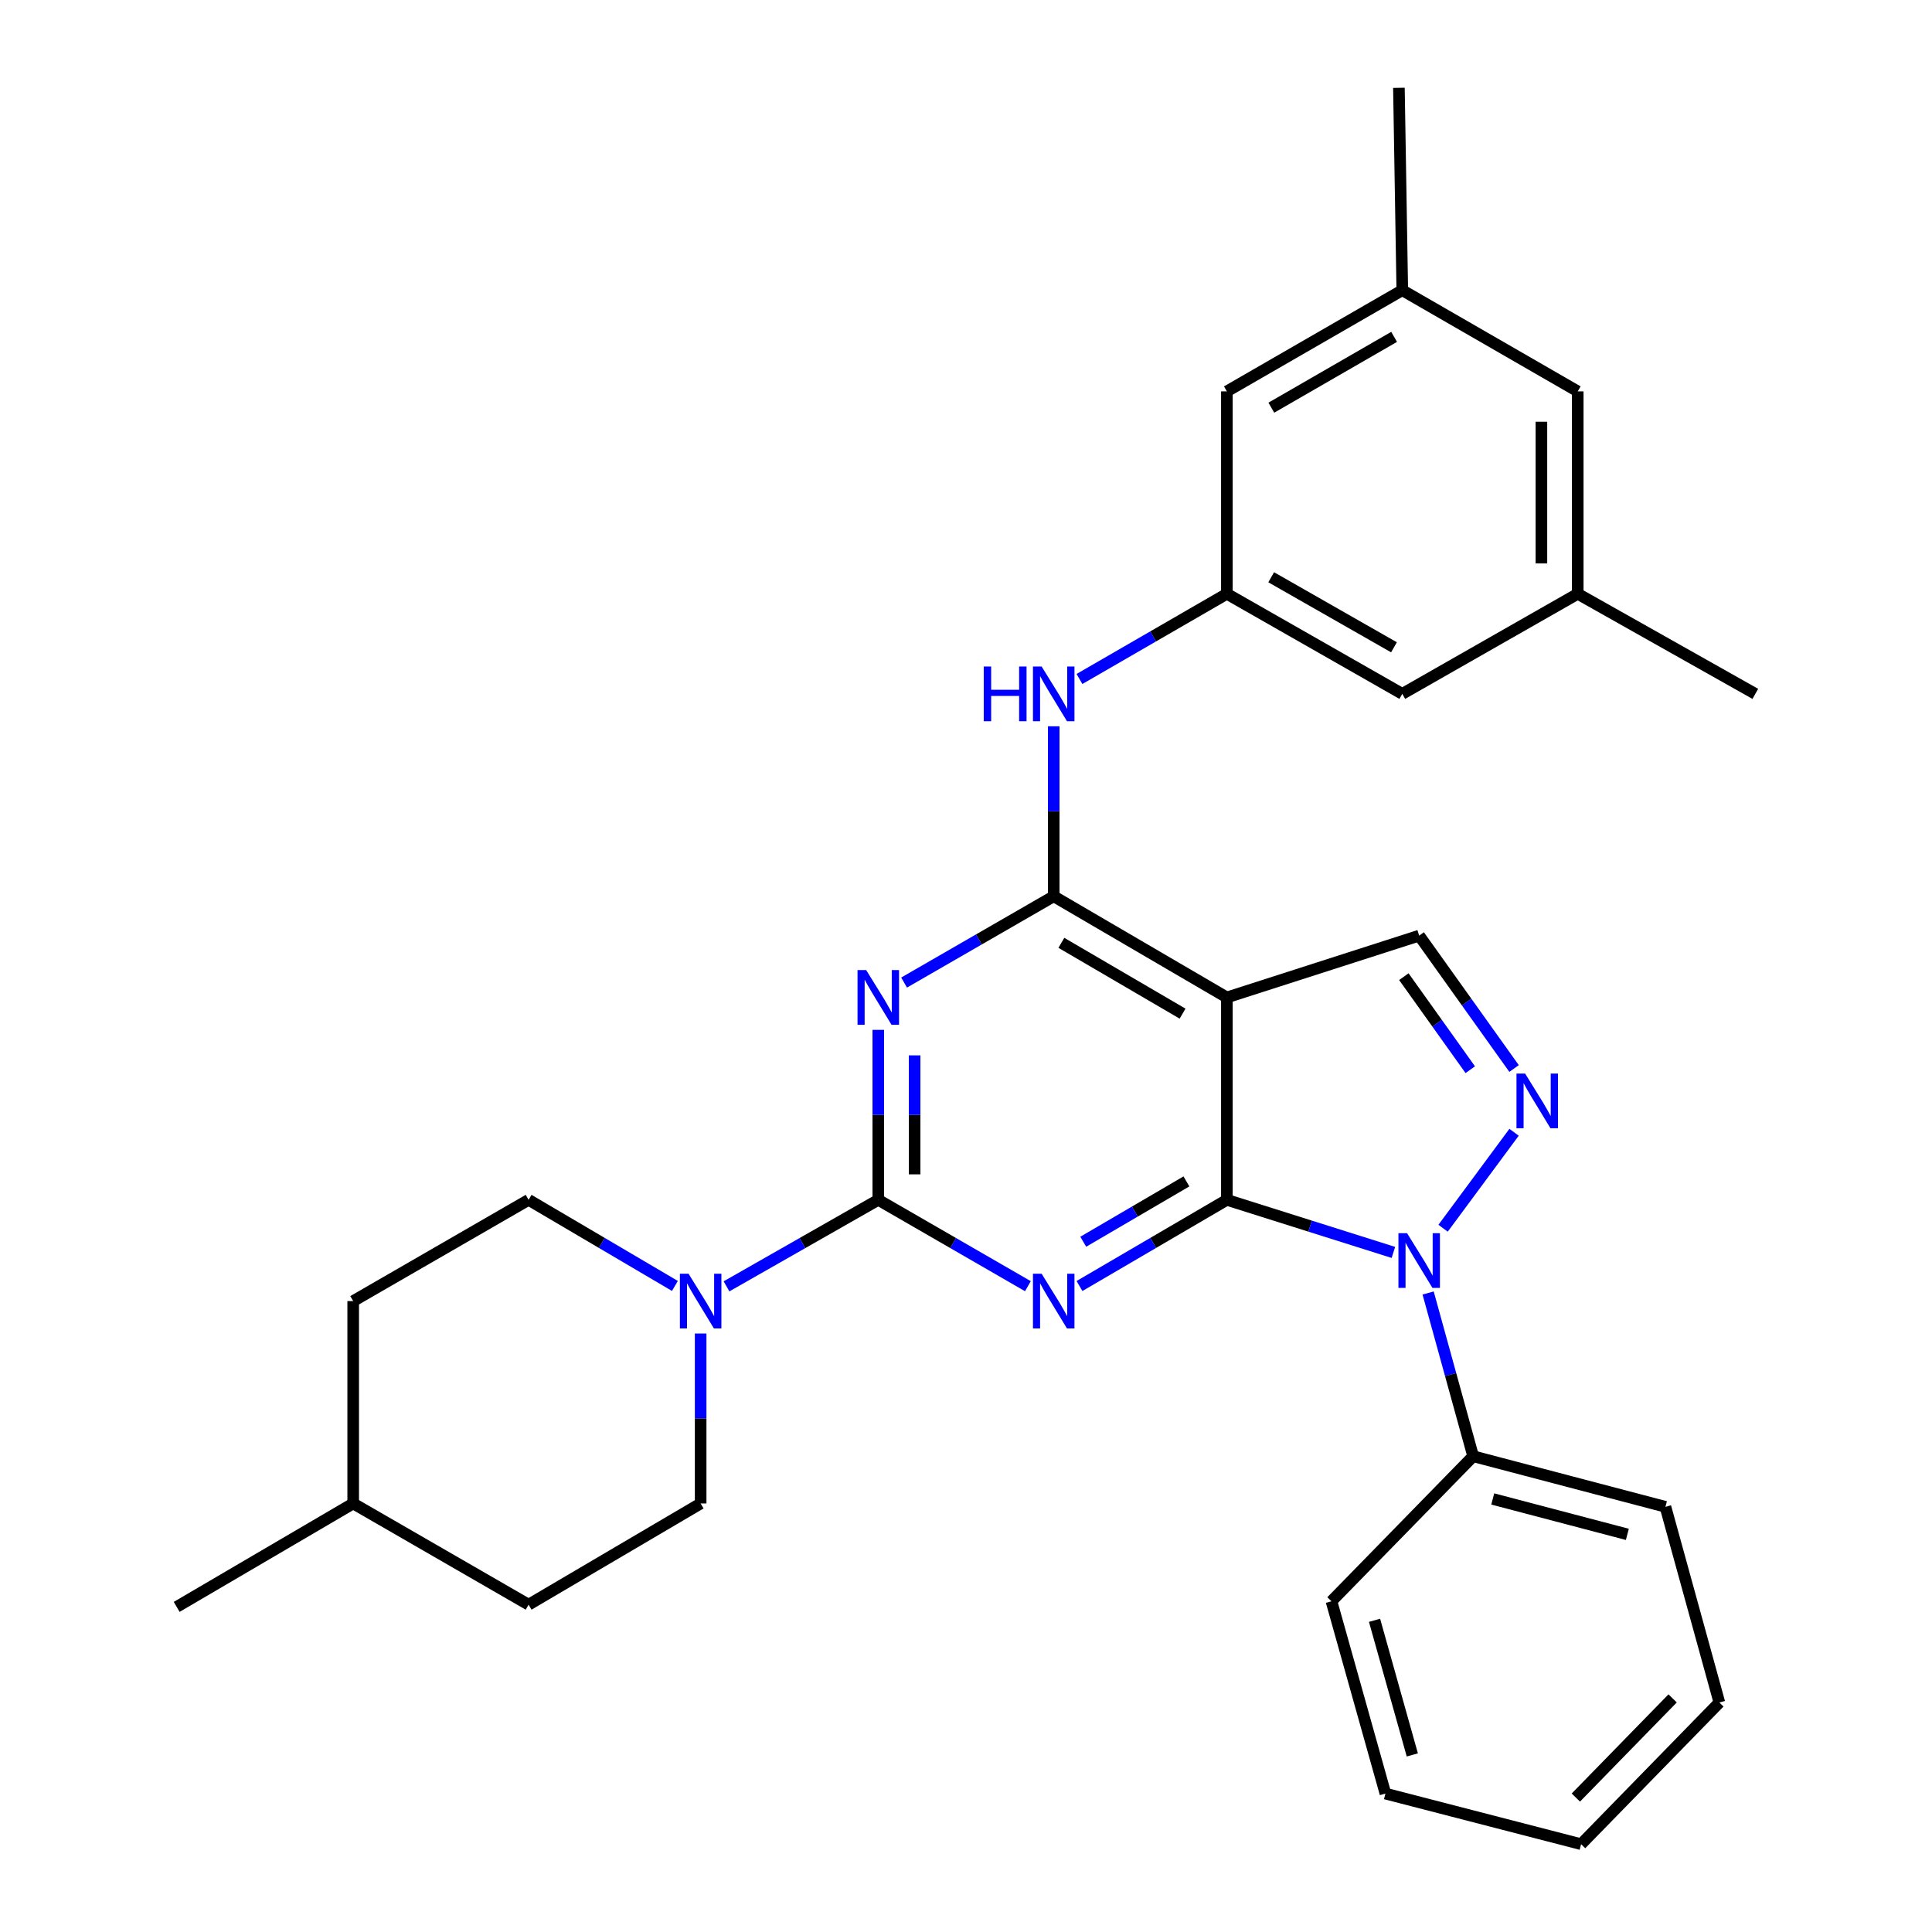 <?xml version='1.0' encoding='iso-8859-1'?>
<svg version='1.1' baseProfile='full'
              xmlns='http://www.w3.org/2000/svg'
                      xmlns:rdkit='http://www.rdkit.org/xml'
                      xmlns:xlink='http://www.w3.org/1999/xlink'
                  xml:space='preserve'
width='1000px' height='1000px' viewBox='0 0 1000 1000'>
<!-- END OF HEADER -->
<rect style='opacity:1.0;fill:#FFFFFF;stroke:none' width='1000' height='1000' x='0' y='0'> </rect>
<path class='bond-0' d='M 635.026,621.038 L 596.882,643.34' style='fill:none;fill-rule:evenodd;stroke:#000000;stroke-width:6px;stroke-linecap:butt;stroke-linejoin:miter;stroke-opacity:1' />
<path class='bond-0' d='M 596.882,643.34 L 558.738,665.643' style='fill:none;fill-rule:evenodd;stroke:#0000FF;stroke-width:6px;stroke-linecap:butt;stroke-linejoin:miter;stroke-opacity:1' />
<path class='bond-0' d='M 614.092,611.495 L 587.391,627.107' style='fill:none;fill-rule:evenodd;stroke:#000000;stroke-width:6px;stroke-linecap:butt;stroke-linejoin:miter;stroke-opacity:1' />
<path class='bond-0' d='M 587.391,627.107 L 560.69,642.719' style='fill:none;fill-rule:evenodd;stroke:#0000FF;stroke-width:6px;stroke-linecap:butt;stroke-linejoin:miter;stroke-opacity:1' />
<path class='bond-3' d='M 635.026,621.038 L 678.121,634.643' style='fill:none;fill-rule:evenodd;stroke:#000000;stroke-width:6px;stroke-linecap:butt;stroke-linejoin:miter;stroke-opacity:1' />
<path class='bond-3' d='M 678.121,634.643 L 721.215,648.248' style='fill:none;fill-rule:evenodd;stroke:#0000FF;stroke-width:6px;stroke-linecap:butt;stroke-linejoin:miter;stroke-opacity:1' />
<path class='bond-4' d='M 635.026,621.038 L 635.026,516.276' style='fill:none;fill-rule:evenodd;stroke:#000000;stroke-width:6px;stroke-linecap:butt;stroke-linejoin:miter;stroke-opacity:1' />
<path class='bond-1' d='M 532.041,665.729 L 493.32,643.384' style='fill:none;fill-rule:evenodd;stroke:#0000FF;stroke-width:6px;stroke-linecap:butt;stroke-linejoin:miter;stroke-opacity:1' />
<path class='bond-1' d='M 493.32,643.384 L 454.598,621.038' style='fill:none;fill-rule:evenodd;stroke:#000000;stroke-width:6px;stroke-linecap:butt;stroke-linejoin:miter;stroke-opacity:1' />
<path class='bond-8' d='M 454.598,621.038 L 415.319,643.424' style='fill:none;fill-rule:evenodd;stroke:#000000;stroke-width:6px;stroke-linecap:butt;stroke-linejoin:miter;stroke-opacity:1' />
<path class='bond-8' d='M 415.319,643.424 L 376.04,665.811' style='fill:none;fill-rule:evenodd;stroke:#0000FF;stroke-width:6px;stroke-linecap:butt;stroke-linejoin:miter;stroke-opacity:1' />
<path class='bond-31' d='M 454.598,621.038 L 454.598,577.047' style='fill:none;fill-rule:evenodd;stroke:#000000;stroke-width:6px;stroke-linecap:butt;stroke-linejoin:miter;stroke-opacity:1' />
<path class='bond-31' d='M 454.598,577.047 L 454.598,533.055' style='fill:none;fill-rule:evenodd;stroke:#0000FF;stroke-width:6px;stroke-linecap:butt;stroke-linejoin:miter;stroke-opacity:1' />
<path class='bond-31' d='M 473.402,607.841 L 473.402,577.047' style='fill:none;fill-rule:evenodd;stroke:#000000;stroke-width:6px;stroke-linecap:butt;stroke-linejoin:miter;stroke-opacity:1' />
<path class='bond-31' d='M 473.402,577.047 L 473.402,546.253' style='fill:none;fill-rule:evenodd;stroke:#0000FF;stroke-width:6px;stroke-linecap:butt;stroke-linejoin:miter;stroke-opacity:1' />
<path class='bond-2' d='M 467.958,508.572 L 506.68,486.244' style='fill:none;fill-rule:evenodd;stroke:#0000FF;stroke-width:6px;stroke-linecap:butt;stroke-linejoin:miter;stroke-opacity:1' />
<path class='bond-2' d='M 506.68,486.244 L 545.402,463.916' style='fill:none;fill-rule:evenodd;stroke:#000000;stroke-width:6px;stroke-linecap:butt;stroke-linejoin:miter;stroke-opacity:1' />
<path class='bond-6' d='M 746.938,635.733 L 783.68,586.057' style='fill:none;fill-rule:evenodd;stroke:#0000FF;stroke-width:6px;stroke-linecap:butt;stroke-linejoin:miter;stroke-opacity:1' />
<path class='bond-11' d='M 739.195,669.249 L 750.847,711.497' style='fill:none;fill-rule:evenodd;stroke:#0000FF;stroke-width:6px;stroke-linecap:butt;stroke-linejoin:miter;stroke-opacity:1' />
<path class='bond-11' d='M 750.847,711.497 L 762.5,753.745' style='fill:none;fill-rule:evenodd;stroke:#000000;stroke-width:6px;stroke-linecap:butt;stroke-linejoin:miter;stroke-opacity:1' />
<path class='bond-5' d='M 635.026,516.276 L 545.402,463.916' style='fill:none;fill-rule:evenodd;stroke:#000000;stroke-width:6px;stroke-linecap:butt;stroke-linejoin:miter;stroke-opacity:1' />
<path class='bond-5' d='M 612.097,524.659 L 549.36,488.007' style='fill:none;fill-rule:evenodd;stroke:#000000;stroke-width:6px;stroke-linecap:butt;stroke-linejoin:miter;stroke-opacity:1' />
<path class='bond-7' d='M 635.026,516.276 L 734.565,484.277' style='fill:none;fill-rule:evenodd;stroke:#000000;stroke-width:6px;stroke-linecap:butt;stroke-linejoin:miter;stroke-opacity:1' />
<path class='bond-9' d='M 545.402,463.916 L 545.402,419.92' style='fill:none;fill-rule:evenodd;stroke:#000000;stroke-width:6px;stroke-linecap:butt;stroke-linejoin:miter;stroke-opacity:1' />
<path class='bond-9' d='M 545.402,419.92 L 545.402,375.923' style='fill:none;fill-rule:evenodd;stroke:#0000FF;stroke-width:6px;stroke-linecap:butt;stroke-linejoin:miter;stroke-opacity:1' />
<path class='bond-30' d='M 783.68,553.059 L 759.122,518.668' style='fill:none;fill-rule:evenodd;stroke:#0000FF;stroke-width:6px;stroke-linecap:butt;stroke-linejoin:miter;stroke-opacity:1' />
<path class='bond-30' d='M 759.122,518.668 L 734.565,484.277' style='fill:none;fill-rule:evenodd;stroke:#000000;stroke-width:6px;stroke-linecap:butt;stroke-linejoin:miter;stroke-opacity:1' />
<path class='bond-30' d='M 761.01,553.67 L 743.819,529.596' style='fill:none;fill-rule:evenodd;stroke:#0000FF;stroke-width:6px;stroke-linecap:butt;stroke-linejoin:miter;stroke-opacity:1' />
<path class='bond-30' d='M 743.819,529.596 L 726.629,505.522' style='fill:none;fill-rule:evenodd;stroke:#000000;stroke-width:6px;stroke-linecap:butt;stroke-linejoin:miter;stroke-opacity:1' />
<path class='bond-12' d='M 362.654,690.219 L 362.654,734.205' style='fill:none;fill-rule:evenodd;stroke:#0000FF;stroke-width:6px;stroke-linecap:butt;stroke-linejoin:miter;stroke-opacity:1' />
<path class='bond-12' d='M 362.654,734.205 L 362.654,778.191' style='fill:none;fill-rule:evenodd;stroke:#000000;stroke-width:6px;stroke-linecap:butt;stroke-linejoin:miter;stroke-opacity:1' />
<path class='bond-13' d='M 349.331,665.6 L 311.468,643.319' style='fill:none;fill-rule:evenodd;stroke:#0000FF;stroke-width:6px;stroke-linecap:butt;stroke-linejoin:miter;stroke-opacity:1' />
<path class='bond-13' d='M 311.468,643.319 L 273.605,621.038' style='fill:none;fill-rule:evenodd;stroke:#000000;stroke-width:6px;stroke-linecap:butt;stroke-linejoin:miter;stroke-opacity:1' />
<path class='bond-10' d='M 558.73,351.442 L 596.878,329.395' style='fill:none;fill-rule:evenodd;stroke:#0000FF;stroke-width:6px;stroke-linecap:butt;stroke-linejoin:miter;stroke-opacity:1' />
<path class='bond-10' d='M 596.878,329.395 L 635.026,307.348' style='fill:none;fill-rule:evenodd;stroke:#000000;stroke-width:6px;stroke-linecap:butt;stroke-linejoin:miter;stroke-opacity:1' />
<path class='bond-16' d='M 635.026,307.348 L 635.026,202.576' style='fill:none;fill-rule:evenodd;stroke:#000000;stroke-width:6px;stroke-linecap:butt;stroke-linejoin:miter;stroke-opacity:1' />
<path class='bond-17' d='M 635.026,307.348 L 725.821,359.144' style='fill:none;fill-rule:evenodd;stroke:#000000;stroke-width:6px;stroke-linecap:butt;stroke-linejoin:miter;stroke-opacity:1' />
<path class='bond-17' d='M 657.963,298.784 L 721.519,335.041' style='fill:none;fill-rule:evenodd;stroke:#000000;stroke-width:6px;stroke-linecap:butt;stroke-linejoin:miter;stroke-opacity:1' />
<path class='bond-22' d='M 762.5,753.745 L 862.028,779.925' style='fill:none;fill-rule:evenodd;stroke:#000000;stroke-width:6px;stroke-linecap:butt;stroke-linejoin:miter;stroke-opacity:1' />
<path class='bond-22' d='M 772.645,775.858 L 842.315,794.184' style='fill:none;fill-rule:evenodd;stroke:#000000;stroke-width:6px;stroke-linecap:butt;stroke-linejoin:miter;stroke-opacity:1' />
<path class='bond-23' d='M 762.5,753.745 L 689.162,828.817' style='fill:none;fill-rule:evenodd;stroke:#000000;stroke-width:6px;stroke-linecap:butt;stroke-linejoin:miter;stroke-opacity:1' />
<path class='bond-20' d='M 362.654,778.191 L 273.605,830.572' style='fill:none;fill-rule:evenodd;stroke:#000000;stroke-width:6px;stroke-linecap:butt;stroke-linejoin:miter;stroke-opacity:1' />
<path class='bond-19' d='M 273.605,621.038 L 182.811,673.44' style='fill:none;fill-rule:evenodd;stroke:#000000;stroke-width:6px;stroke-linecap:butt;stroke-linejoin:miter;stroke-opacity:1' />
<path class='bond-14' d='M 725.821,150.216 L 635.026,202.576' style='fill:none;fill-rule:evenodd;stroke:#000000;stroke-width:6px;stroke-linecap:butt;stroke-linejoin:miter;stroke-opacity:1' />
<path class='bond-14' d='M 721.596,174.36 L 658.04,211.012' style='fill:none;fill-rule:evenodd;stroke:#000000;stroke-width:6px;stroke-linecap:butt;stroke-linejoin:miter;stroke-opacity:1' />
<path class='bond-24' d='M 725.821,150.216 L 724.076,45.455' style='fill:none;fill-rule:evenodd;stroke:#000000;stroke-width:6px;stroke-linecap:butt;stroke-linejoin:miter;stroke-opacity:1' />
<path class='bond-34' d='M 725.821,150.216 L 816.636,202.576' style='fill:none;fill-rule:evenodd;stroke:#000000;stroke-width:6px;stroke-linecap:butt;stroke-linejoin:miter;stroke-opacity:1' />
<path class='bond-15' d='M 816.636,307.348 L 725.821,359.144' style='fill:none;fill-rule:evenodd;stroke:#000000;stroke-width:6px;stroke-linecap:butt;stroke-linejoin:miter;stroke-opacity:1' />
<path class='bond-18' d='M 816.636,307.348 L 816.636,202.576' style='fill:none;fill-rule:evenodd;stroke:#000000;stroke-width:6px;stroke-linecap:butt;stroke-linejoin:miter;stroke-opacity:1' />
<path class='bond-18' d='M 797.831,291.633 L 797.831,218.292' style='fill:none;fill-rule:evenodd;stroke:#000000;stroke-width:6px;stroke-linecap:butt;stroke-linejoin:miter;stroke-opacity:1' />
<path class='bond-25' d='M 816.636,307.348 L 908.548,359.144' style='fill:none;fill-rule:evenodd;stroke:#000000;stroke-width:6px;stroke-linecap:butt;stroke-linejoin:miter;stroke-opacity:1' />
<path class='bond-21' d='M 182.811,673.44 L 182.811,778.191' style='fill:none;fill-rule:evenodd;stroke:#000000;stroke-width:6px;stroke-linecap:butt;stroke-linejoin:miter;stroke-opacity:1' />
<path class='bond-33' d='M 273.605,830.572 L 182.811,778.191' style='fill:none;fill-rule:evenodd;stroke:#000000;stroke-width:6px;stroke-linecap:butt;stroke-linejoin:miter;stroke-opacity:1' />
<path class='bond-26' d='M 182.811,778.191 L 91.452,831.721' style='fill:none;fill-rule:evenodd;stroke:#000000;stroke-width:6px;stroke-linecap:butt;stroke-linejoin:miter;stroke-opacity:1' />
<path class='bond-27' d='M 862.028,779.925 L 889.942,881.219' style='fill:none;fill-rule:evenodd;stroke:#000000;stroke-width:6px;stroke-linecap:butt;stroke-linejoin:miter;stroke-opacity:1' />
<path class='bond-28' d='M 689.162,828.817 L 717.097,928.355' style='fill:none;fill-rule:evenodd;stroke:#000000;stroke-width:6px;stroke-linecap:butt;stroke-linejoin:miter;stroke-opacity:1' />
<path class='bond-28' d='M 711.458,838.666 L 731.012,908.343' style='fill:none;fill-rule:evenodd;stroke:#000000;stroke-width:6px;stroke-linecap:butt;stroke-linejoin:miter;stroke-opacity:1' />
<path class='bond-32' d='M 889.942,881.219 L 818.38,954.545' style='fill:none;fill-rule:evenodd;stroke:#000000;stroke-width:6px;stroke-linecap:butt;stroke-linejoin:miter;stroke-opacity:1' />
<path class='bond-32' d='M 865.75,879.084 L 815.657,930.413' style='fill:none;fill-rule:evenodd;stroke:#000000;stroke-width:6px;stroke-linecap:butt;stroke-linejoin:miter;stroke-opacity:1' />
<path class='bond-29' d='M 717.097,928.355 L 818.38,954.545' style='fill:none;fill-rule:evenodd;stroke:#000000;stroke-width:6px;stroke-linecap:butt;stroke-linejoin:miter;stroke-opacity:1' />
<path  class='atom-1' d='M 539.142 659.28
L 548.422 674.28
Q 549.342 675.76, 550.822 678.44
Q 552.302 681.12, 552.382 681.28
L 552.382 659.28
L 556.142 659.28
L 556.142 687.6
L 552.262 687.6
L 542.302 671.2
Q 541.142 669.28, 539.902 667.08
Q 538.702 664.88, 538.342 664.2
L 538.342 687.6
L 534.662 687.6
L 534.662 659.28
L 539.142 659.28
' fill='#0000FF'/>
<path  class='atom-3' d='M 448.338 502.116
L 457.618 517.116
Q 458.538 518.596, 460.018 521.276
Q 461.498 523.956, 461.578 524.116
L 461.578 502.116
L 465.338 502.116
L 465.338 530.436
L 461.458 530.436
L 451.498 514.036
Q 450.338 512.116, 449.098 509.916
Q 447.898 507.716, 447.538 507.036
L 447.538 530.436
L 443.858 530.436
L 443.858 502.116
L 448.338 502.116
' fill='#0000FF'/>
<path  class='atom-4' d='M 728.305 638.302
L 737.585 653.302
Q 738.505 654.782, 739.985 657.462
Q 741.465 660.142, 741.545 660.302
L 741.545 638.302
L 745.305 638.302
L 745.305 666.622
L 741.425 666.622
L 731.465 650.222
Q 730.305 648.302, 729.065 646.102
Q 727.865 643.902, 727.505 643.222
L 727.505 666.622
L 723.825 666.622
L 723.825 638.302
L 728.305 638.302
' fill='#0000FF'/>
<path  class='atom-7' d='M 789.409 555.688
L 798.689 570.688
Q 799.609 572.168, 801.089 574.848
Q 802.569 577.528, 802.649 577.688
L 802.649 555.688
L 806.409 555.688
L 806.409 584.008
L 802.529 584.008
L 792.569 567.608
Q 791.409 565.688, 790.169 563.488
Q 788.969 561.288, 788.609 560.608
L 788.609 584.008
L 784.929 584.008
L 784.929 555.688
L 789.409 555.688
' fill='#0000FF'/>
<path  class='atom-9' d='M 356.394 659.28
L 365.674 674.28
Q 366.594 675.76, 368.074 678.44
Q 369.554 681.12, 369.634 681.28
L 369.634 659.28
L 373.394 659.28
L 373.394 687.6
L 369.514 687.6
L 359.554 671.2
Q 358.394 669.28, 357.154 667.08
Q 355.954 664.88, 355.594 664.2
L 355.594 687.6
L 351.914 687.6
L 351.914 659.28
L 356.394 659.28
' fill='#0000FF'/>
<path  class='atom-10' d='M 509.182 344.984
L 513.022 344.984
L 513.022 357.024
L 527.502 357.024
L 527.502 344.984
L 531.342 344.984
L 531.342 373.304
L 527.502 373.304
L 527.502 360.224
L 513.022 360.224
L 513.022 373.304
L 509.182 373.304
L 509.182 344.984
' fill='#0000FF'/>
<path  class='atom-10' d='M 539.142 344.984
L 548.422 359.984
Q 549.342 361.464, 550.822 364.144
Q 552.302 366.824, 552.382 366.984
L 552.382 344.984
L 556.142 344.984
L 556.142 373.304
L 552.262 373.304
L 542.302 356.904
Q 541.142 354.984, 539.902 352.784
Q 538.702 350.584, 538.342 349.904
L 538.342 373.304
L 534.662 373.304
L 534.662 344.984
L 539.142 344.984
' fill='#0000FF'/>
</svg>
